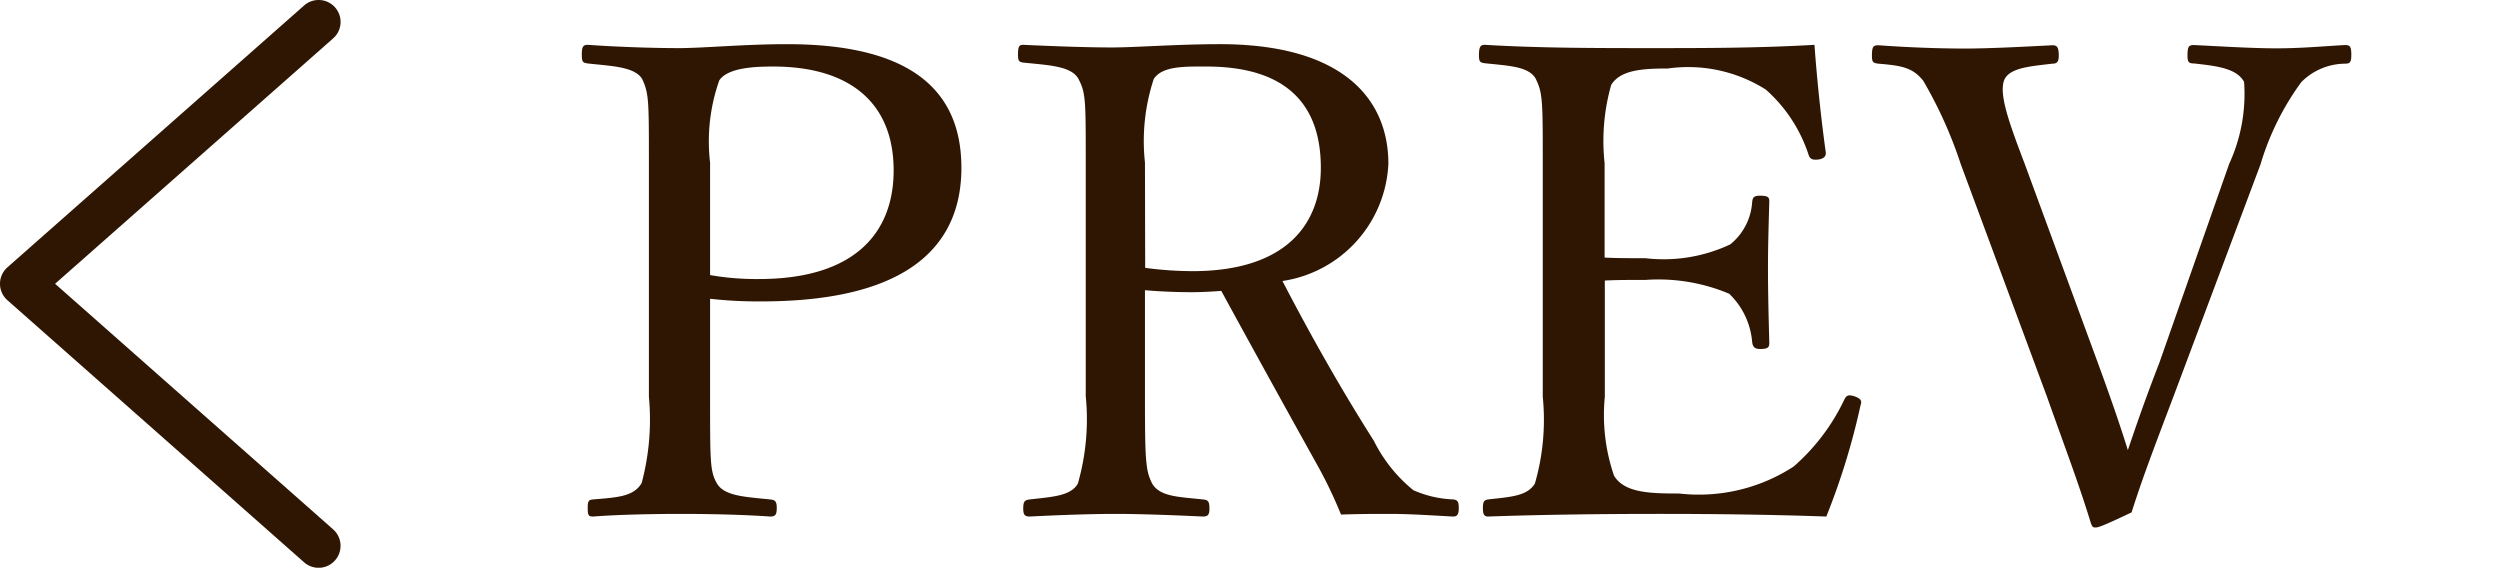<svg xmlns="http://www.w3.org/2000/svg" width="57" height="12.945" viewBox="0 0 57 12.945">
  <g id="gl_nav_prev" transform="translate(14955 15315.635)">
    <g id="グループ_7533" data-name="グループ 7533" transform="translate(-14954.5 -15316.438)">
      <path id="パス_11310" data-name="パス 11310" d="M3.465-5.385a9.685,9.685,0,0,0,1.17.06c3.585,0,4.56-1.455,4.56-3.045,0-1.665-1.02-2.82-3.975-2.82-.975,0-1.9.09-2.475.09-.615,0-1.44-.03-2.07-.075-.105,0-.135.045-.135.225s.03.18.135.2c.555.06,1.08.075,1.245.36.15.33.15.495.15,1.92V-3.15a5.594,5.594,0,0,1-.165,1.965c-.18.315-.57.33-1.11.375C.7-.8.675-.78.675-.615S.69-.42.8-.42c.585-.045,1.38-.06,2.01-.06.6,0,1.38.015,2.025.06.12,0,.15-.045.15-.195S4.95-.8,4.83-.81c-.57-.06-1.05-.075-1.215-.375-.15-.27-.15-.48-.15-1.965Zm0-3.105a4.167,4.167,0,0,1,.21-1.875c.195-.285.78-.315,1.23-.315,1.725,0,2.745.81,2.745,2.37,0,1.365-.825,2.475-3.075,2.475a6.156,6.156,0,0,1-1.11-.09ZM13.38-5.58c.36.03.7.045,1.08.045.21,0,.48-.015.66-.03.72,1.32,1.44,2.625,2.175,3.945A10.129,10.129,0,0,1,17.85-.465c.45-.015.735-.015,1.125-.015.435,0,.87.03,1.425.06.09,0,.135-.03.135-.195,0-.15-.03-.18-.12-.195a2.494,2.494,0,0,1-.915-.21,3.39,3.39,0,0,1-.9-1.125c-.8-1.26-1.485-2.49-2.085-3.645A2.836,2.836,0,0,0,18.93-8.46c0-1.53-1.1-2.73-3.84-2.73-.975,0-1.92.075-2.46.075-.6,0-1.38-.03-2.025-.06-.09,0-.12.03-.12.225,0,.15.03.165.12.18.57.06,1.1.075,1.26.375.165.315.165.48.165,1.905v5.325a5.333,5.333,0,0,1-.18,1.995c-.165.285-.585.3-1.095.36-.12.015-.15.045-.15.21,0,.135.03.18.15.18.585-.03,1.35-.06,1.95-.06s1.35.03,1.995.06c.12,0,.15-.045.15-.18,0-.165-.03-.2-.15-.21-.555-.06-.975-.06-1.155-.36-.15-.3-.165-.51-.165-1.995Zm0-2.91a4.533,4.533,0,0,1,.2-1.905c.195-.3.7-.285,1.2-.285,1.8,0,2.61.84,2.61,2.31,0,1.29-.8,2.355-2.925,2.355a8.14,8.14,0,0,1-1.08-.075ZM23.865-5.8c.24-.015.6-.015.93-.015a4.162,4.162,0,0,1,1.905.315,1.718,1.718,0,0,1,.525,1.11c.015.09.045.15.18.15.195,0,.21-.045.21-.15-.015-.54-.03-1.14-.03-1.695,0-.51.015-.99.03-1.515,0-.09-.015-.135-.21-.135-.15,0-.165.045-.18.135a1.35,1.35,0,0,1-.5.975,3.568,3.568,0,0,1-1.935.315c-.33,0-.69,0-.93-.015V-8.475a4.694,4.694,0,0,1,.15-1.785c.21-.345.72-.375,1.29-.375a3.312,3.312,0,0,1,2.235.48,3.388,3.388,0,0,1,.975,1.485c.03.09.075.135.255.105.12-.03.15-.09.135-.18-.105-.75-.2-1.665-.255-2.43-1.29.075-2.52.075-3.705.075-1.23,0-2.565,0-3.81-.075-.1,0-.135.045-.135.24,0,.15.03.165.135.18.57.06.99.075,1.155.345.165.33.165.51.165,1.935V-3.15a5.241,5.241,0,0,1-.18,1.98c-.18.285-.54.3-1.065.36-.09.015-.12.045-.12.195s.03.195.12.195c1.275-.045,2.655-.06,3.93-.06,1.215,0,2.49.015,3.78.06a15.894,15.894,0,0,0,.78-2.535c.03-.09.03-.15-.15-.21-.15-.045-.18,0-.225.09A4.676,4.676,0,0,1,28.17-1.56a3.96,3.96,0,0,1-2.61.615c-.675,0-1.245-.015-1.485-.405a4.269,4.269,0,0,1-.21-1.8Zm9.57-2.67c-.36-.945-.585-1.575-.465-1.9.12-.285.6-.315,1.095-.375.1,0,.15-.03.15-.18,0-.21-.045-.24-.15-.24-.585.03-1.41.075-1.995.075-.63,0-1.35-.03-1.965-.075-.12,0-.15.03-.15.24,0,.15.03.165.15.18.54.045.78.09,1.02.39a9.79,9.79,0,0,1,.855,1.9l1.965,5.3c.42,1.185.72,1.965,1.005,2.895.03.075.045.09.1.09s.135-.015.825-.345c.24-.75.42-1.23.96-2.655l1.98-5.28a6.128,6.128,0,0,1,.93-1.875,1.418,1.418,0,0,1,.99-.42c.12,0,.15-.03.15-.2,0-.195-.03-.225-.15-.225-.525.03-1,.075-1.56.075s-1.26-.045-1.875-.075c-.12,0-.15.03-.15.24,0,.15.03.18.15.18.555.06.975.12,1.14.42A3.81,3.81,0,0,1,38.1-8.46L36.51-3.93c-.36.93-.54,1.47-.72,1.995-.15-.48-.33-1.02-.675-1.965Z" transform="translate(12.225 13)" fill="#2f1603"/>
      <path id="パス_11283" data-name="パス 11283" d="M4174.765-12682.553a.5.5,0,0,1-.331-.125l-6.765-5.976a.5.5,0,0,1-.169-.375.5.5,0,0,1,.169-.375l6.765-5.97a.5.5,0,0,1,.706.044.5.5,0,0,1-.044.706l-6.34,5.595,6.34,5.6a.5.5,0,0,1,.043.706A.5.5,0,0,1,4174.765-12682.553Z" transform="translate(-4168 12696.302)" fill="#2f1603"/>
    </g>
    <rect id="長方形_3688" data-name="長方形 3688" width="57" height="3" transform="translate(-14955 -15312)" fill="none"/>
  </g>
</svg>
